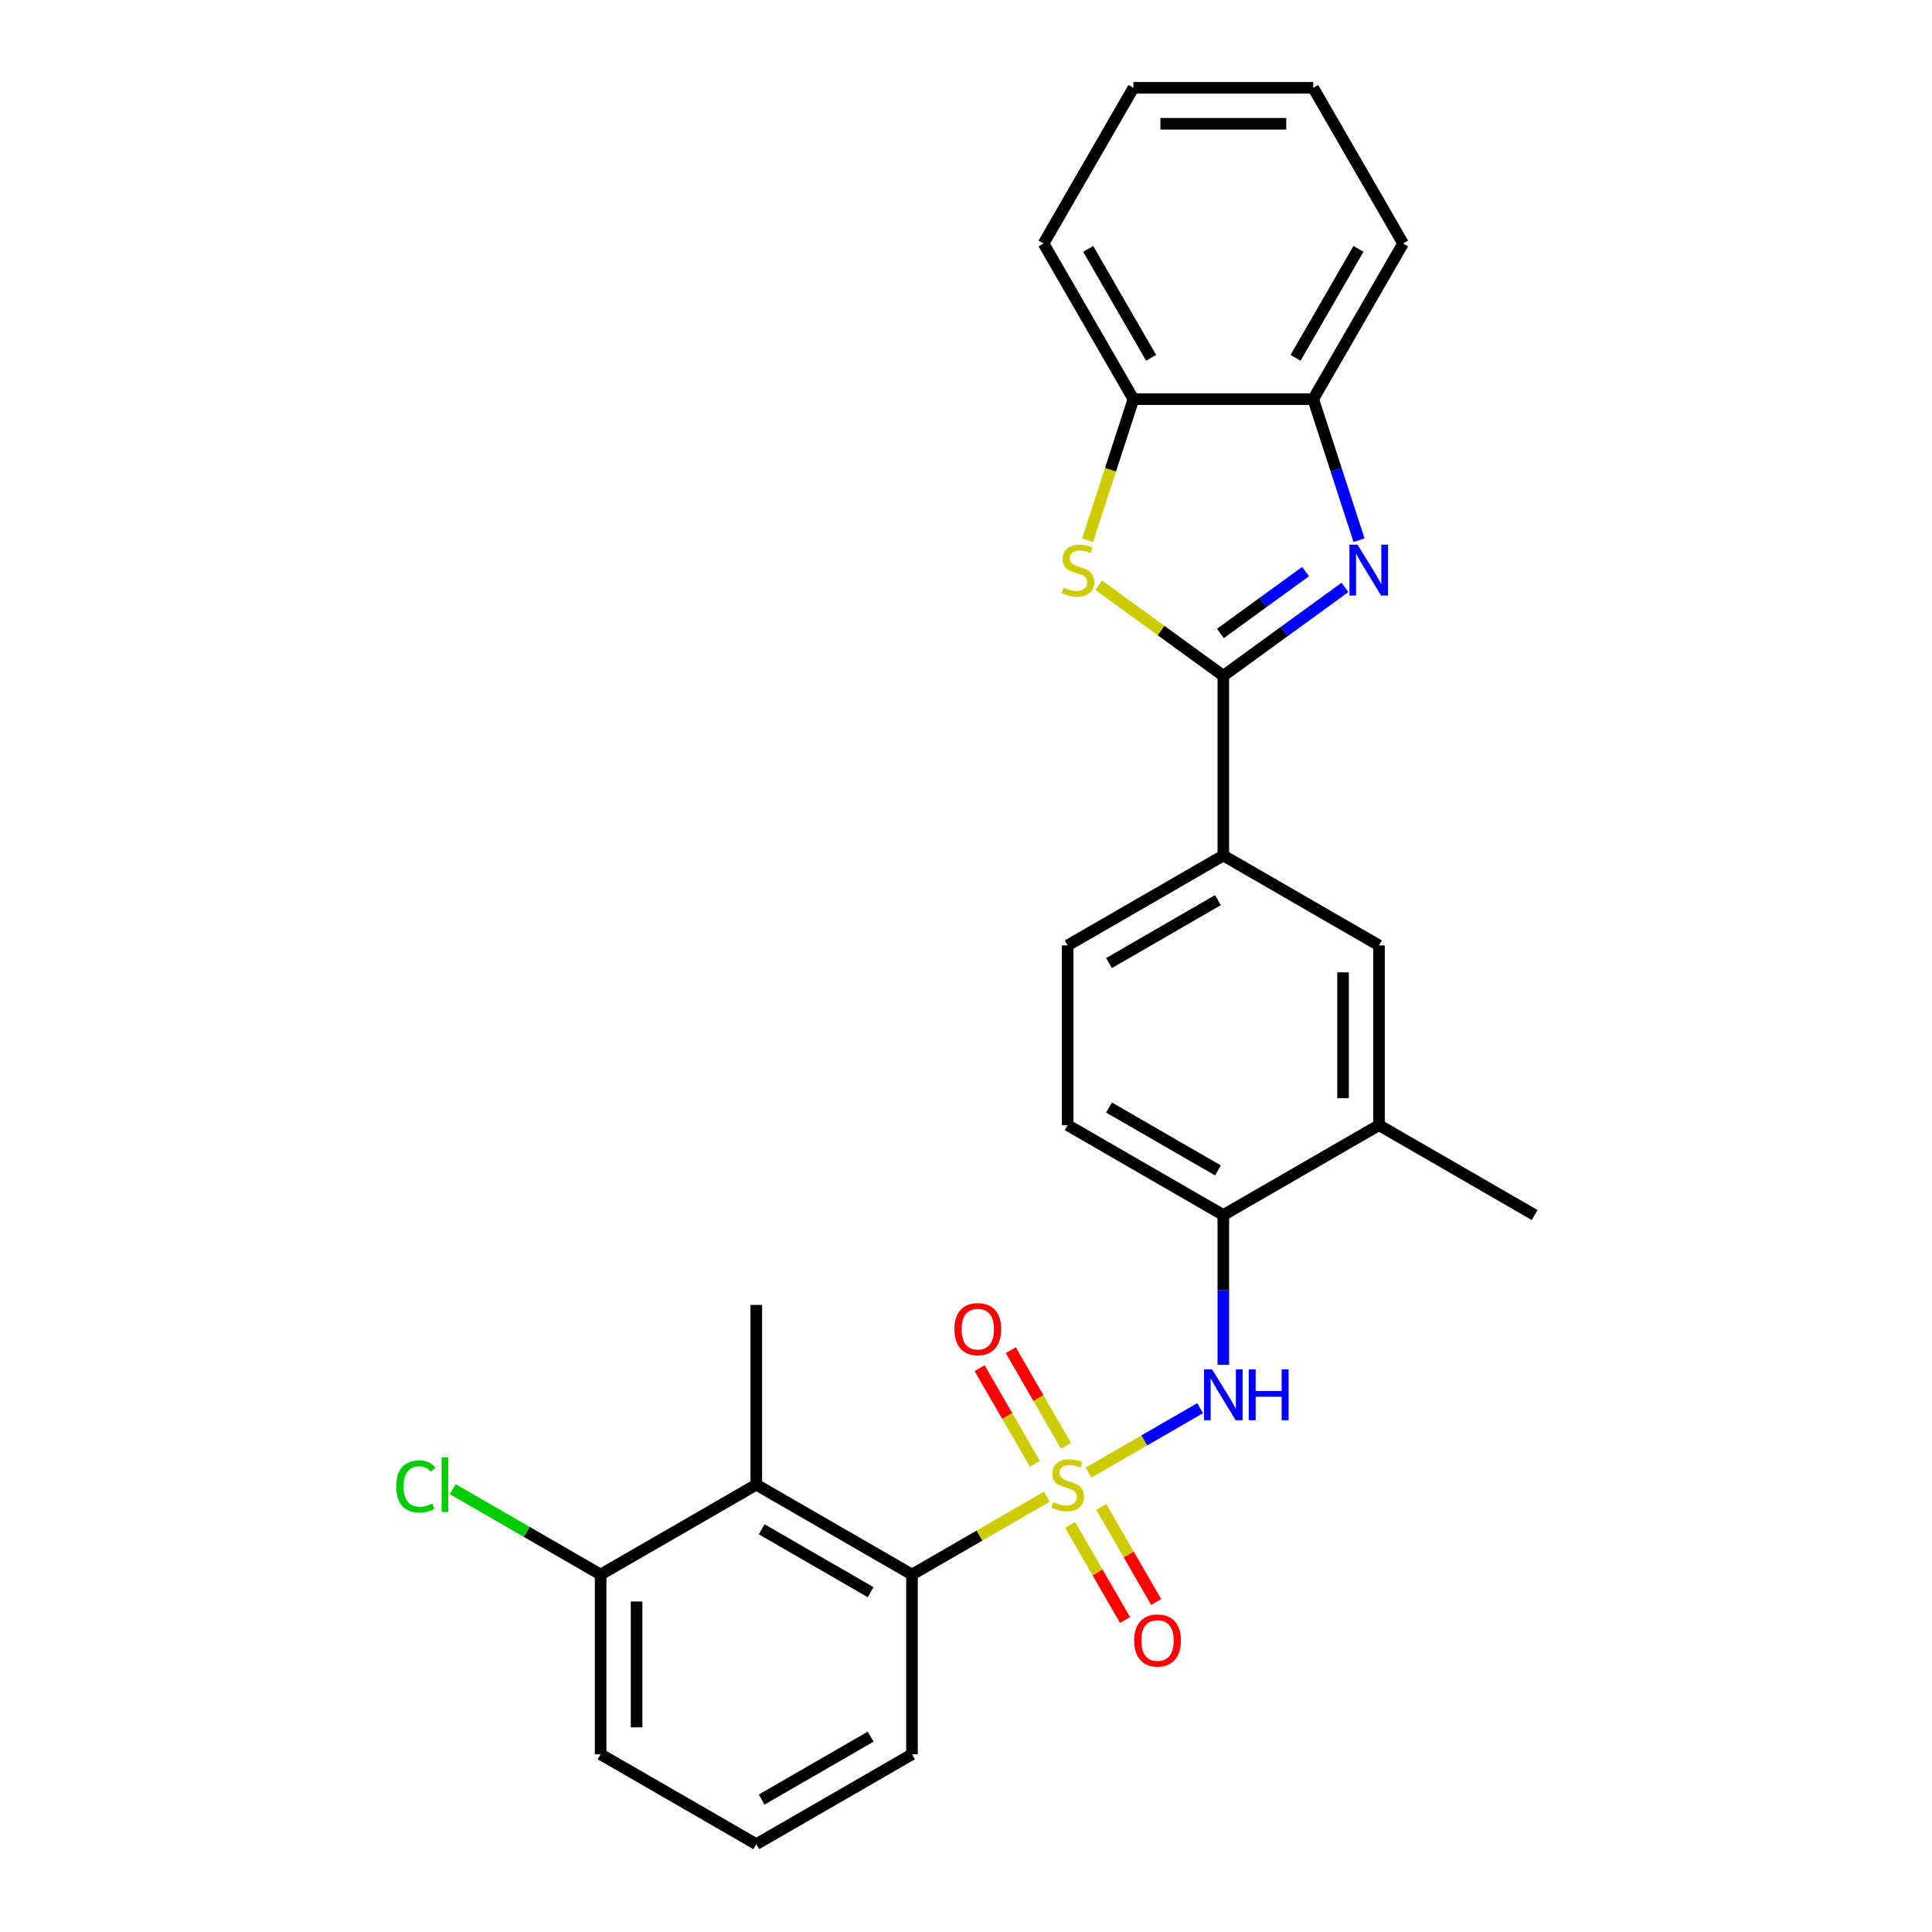 <?xml version='1.0' encoding='iso-8859-1'?>
<svg version='1.1' baseProfile='full'
              xmlns='http://www.w3.org/2000/svg'
                      xmlns:rdkit='http://www.rdkit.org/xml'
                      xmlns:xlink='http://www.w3.org/1999/xlink'
                  xml:space='preserve'
width='1000px' height='1000px' viewBox='0 0 1000 1000'>
<!-- END OF HEADER -->
<rect style='opacity:1.0;fill:#FFFFFF;stroke:none' width='1000' height='1000' x='0' y='0'> </rect>
<path class='bond-3' d='M 541.841,774.684 L 506.94,794.834' style='fill:none;fill-rule:evenodd;stroke:#CCCC00;stroke-width:6px;stroke-linecap:butt;stroke-linejoin:miter;stroke-opacity:1' />
<path class='bond-3' d='M 506.94,794.834 L 472.039,814.984' style='fill:none;fill-rule:evenodd;stroke:#000000;stroke-width:6px;stroke-linecap:butt;stroke-linejoin:miter;stroke-opacity:1' />
<path class='bond-4' d='M 563.389,762.244 L 592.286,745.56' style='fill:none;fill-rule:evenodd;stroke:#CCCC00;stroke-width:6px;stroke-linecap:butt;stroke-linejoin:miter;stroke-opacity:1' />
<path class='bond-4' d='M 592.286,745.56 L 621.183,728.876' style='fill:none;fill-rule:evenodd;stroke:#0000FF;stroke-width:6px;stroke-linecap:butt;stroke-linejoin:miter;stroke-opacity:1' />
<path class='bond-10' d='M 551.745,748.349 L 537.456,723.599' style='fill:none;fill-rule:evenodd;stroke:#CCCC00;stroke-width:6px;stroke-linecap:butt;stroke-linejoin:miter;stroke-opacity:1' />
<path class='bond-10' d='M 537.456,723.599 L 523.166,698.849' style='fill:none;fill-rule:evenodd;stroke:#FF0000;stroke-width:6px;stroke-linecap:butt;stroke-linejoin:miter;stroke-opacity:1' />
<path class='bond-10' d='M 535.63,757.653 L 521.34,732.903' style='fill:none;fill-rule:evenodd;stroke:#CCCC00;stroke-width:6px;stroke-linecap:butt;stroke-linejoin:miter;stroke-opacity:1' />
<path class='bond-10' d='M 521.34,732.903 L 507.051,708.153' style='fill:none;fill-rule:evenodd;stroke:#FF0000;stroke-width:6px;stroke-linecap:butt;stroke-linejoin:miter;stroke-opacity:1' />
<path class='bond-11' d='M 553.894,789.287 L 568.103,813.898' style='fill:none;fill-rule:evenodd;stroke:#CCCC00;stroke-width:6px;stroke-linecap:butt;stroke-linejoin:miter;stroke-opacity:1' />
<path class='bond-11' d='M 568.103,813.898 L 582.312,838.509' style='fill:none;fill-rule:evenodd;stroke:#FF0000;stroke-width:6px;stroke-linecap:butt;stroke-linejoin:miter;stroke-opacity:1' />
<path class='bond-11' d='M 570.009,779.982 L 584.218,804.594' style='fill:none;fill-rule:evenodd;stroke:#CCCC00;stroke-width:6px;stroke-linecap:butt;stroke-linejoin:miter;stroke-opacity:1' />
<path class='bond-11' d='M 584.218,804.594 L 598.427,829.205' style='fill:none;fill-rule:evenodd;stroke:#FF0000;stroke-width:6px;stroke-linecap:butt;stroke-linejoin:miter;stroke-opacity:1' />
<path class='bond-0' d='M 633.191,349.781 L 633.191,442.821' style='fill:none;fill-rule:evenodd;stroke:#000000;stroke-width:6px;stroke-linecap:butt;stroke-linejoin:miter;stroke-opacity:1' />
<path class='bond-1' d='M 633.191,349.781 L 664.667,326.912' style='fill:none;fill-rule:evenodd;stroke:#000000;stroke-width:6px;stroke-linecap:butt;stroke-linejoin:miter;stroke-opacity:1' />
<path class='bond-1' d='M 664.667,326.912 L 696.144,304.043' style='fill:none;fill-rule:evenodd;stroke:#0000FF;stroke-width:6px;stroke-linecap:butt;stroke-linejoin:miter;stroke-opacity:1' />
<path class='bond-1' d='M 631.696,327.866 L 653.73,311.857' style='fill:none;fill-rule:evenodd;stroke:#000000;stroke-width:6px;stroke-linecap:butt;stroke-linejoin:miter;stroke-opacity:1' />
<path class='bond-1' d='M 653.73,311.857 L 675.763,295.849' style='fill:none;fill-rule:evenodd;stroke:#0000FF;stroke-width:6px;stroke-linecap:butt;stroke-linejoin:miter;stroke-opacity:1' />
<path class='bond-2' d='M 633.191,349.781 L 600.942,326.351' style='fill:none;fill-rule:evenodd;stroke:#000000;stroke-width:6px;stroke-linecap:butt;stroke-linejoin:miter;stroke-opacity:1' />
<path class='bond-2' d='M 600.942,326.351 L 568.693,302.921' style='fill:none;fill-rule:evenodd;stroke:#CCCC00;stroke-width:6px;stroke-linecap:butt;stroke-linejoin:miter;stroke-opacity:1' />
<path class='bond-7' d='M 703.426,279.592 L 691.568,243.099' style='fill:none;fill-rule:evenodd;stroke:#0000FF;stroke-width:6px;stroke-linecap:butt;stroke-linejoin:miter;stroke-opacity:1' />
<path class='bond-7' d='M 691.568,243.099 L 679.711,206.606' style='fill:none;fill-rule:evenodd;stroke:#000000;stroke-width:6px;stroke-linecap:butt;stroke-linejoin:miter;stroke-opacity:1' />
<path class='bond-8' d='M 562.944,279.629 L 574.807,243.118' style='fill:none;fill-rule:evenodd;stroke:#CCCC00;stroke-width:6px;stroke-linecap:butt;stroke-linejoin:miter;stroke-opacity:1' />
<path class='bond-8' d='M 574.807,243.118 L 586.67,206.606' style='fill:none;fill-rule:evenodd;stroke:#000000;stroke-width:6px;stroke-linecap:butt;stroke-linejoin:miter;stroke-opacity:1' />
<path class='bond-5' d='M 472.039,814.984 L 391.464,768.464' style='fill:none;fill-rule:evenodd;stroke:#000000;stroke-width:6px;stroke-linecap:butt;stroke-linejoin:miter;stroke-opacity:1' />
<path class='bond-5' d='M 450.649,824.121 L 394.246,791.557' style='fill:none;fill-rule:evenodd;stroke:#000000;stroke-width:6px;stroke-linecap:butt;stroke-linejoin:miter;stroke-opacity:1' />
<path class='bond-18' d='M 472.039,814.984 L 472.039,908.025' style='fill:none;fill-rule:evenodd;stroke:#000000;stroke-width:6px;stroke-linecap:butt;stroke-linejoin:miter;stroke-opacity:1' />
<path class='bond-9' d='M 633.191,706.443 L 633.191,667.673' style='fill:none;fill-rule:evenodd;stroke:#0000FF;stroke-width:6px;stroke-linecap:butt;stroke-linejoin:miter;stroke-opacity:1' />
<path class='bond-9' d='M 633.191,667.673 L 633.191,628.903' style='fill:none;fill-rule:evenodd;stroke:#000000;stroke-width:6px;stroke-linecap:butt;stroke-linejoin:miter;stroke-opacity:1' />
<path class='bond-14' d='M 391.464,768.464 L 310.888,814.984' style='fill:none;fill-rule:evenodd;stroke:#000000;stroke-width:6px;stroke-linecap:butt;stroke-linejoin:miter;stroke-opacity:1' />
<path class='bond-19' d='M 391.464,768.464 L 391.464,675.423' style='fill:none;fill-rule:evenodd;stroke:#000000;stroke-width:6px;stroke-linecap:butt;stroke-linejoin:miter;stroke-opacity:1' />
<path class='bond-6' d='M 633.191,442.821 L 552.615,489.342' style='fill:none;fill-rule:evenodd;stroke:#000000;stroke-width:6px;stroke-linecap:butt;stroke-linejoin:miter;stroke-opacity:1' />
<path class='bond-6' d='M 630.408,465.915 L 574.006,498.479' style='fill:none;fill-rule:evenodd;stroke:#000000;stroke-width:6px;stroke-linecap:butt;stroke-linejoin:miter;stroke-opacity:1' />
<path class='bond-27' d='M 633.191,442.821 L 713.766,489.342' style='fill:none;fill-rule:evenodd;stroke:#000000;stroke-width:6px;stroke-linecap:butt;stroke-linejoin:miter;stroke-opacity:1' />
<path class='bond-21' d='M 679.711,206.606 L 726.231,126.03' style='fill:none;fill-rule:evenodd;stroke:#000000;stroke-width:6px;stroke-linecap:butt;stroke-linejoin:miter;stroke-opacity:1' />
<path class='bond-21' d='M 670.574,185.215 L 703.138,128.812' style='fill:none;fill-rule:evenodd;stroke:#000000;stroke-width:6px;stroke-linecap:butt;stroke-linejoin:miter;stroke-opacity:1' />
<path class='bond-29' d='M 679.711,206.606 L 586.67,206.606' style='fill:none;fill-rule:evenodd;stroke:#000000;stroke-width:6px;stroke-linecap:butt;stroke-linejoin:miter;stroke-opacity:1' />
<path class='bond-22' d='M 586.67,206.606 L 540.15,126.03' style='fill:none;fill-rule:evenodd;stroke:#000000;stroke-width:6px;stroke-linecap:butt;stroke-linejoin:miter;stroke-opacity:1' />
<path class='bond-22' d='M 595.807,185.215 L 563.243,128.812' style='fill:none;fill-rule:evenodd;stroke:#000000;stroke-width:6px;stroke-linecap:butt;stroke-linejoin:miter;stroke-opacity:1' />
<path class='bond-13' d='M 633.191,628.903 L 713.766,582.383' style='fill:none;fill-rule:evenodd;stroke:#000000;stroke-width:6px;stroke-linecap:butt;stroke-linejoin:miter;stroke-opacity:1' />
<path class='bond-16' d='M 633.191,628.903 L 552.615,582.383' style='fill:none;fill-rule:evenodd;stroke:#000000;stroke-width:6px;stroke-linecap:butt;stroke-linejoin:miter;stroke-opacity:1' />
<path class='bond-16' d='M 630.408,605.81 L 574.006,573.245' style='fill:none;fill-rule:evenodd;stroke:#000000;stroke-width:6px;stroke-linecap:butt;stroke-linejoin:miter;stroke-opacity:1' />
<path class='bond-12' d='M 713.766,489.342 L 713.766,582.383' style='fill:none;fill-rule:evenodd;stroke:#000000;stroke-width:6px;stroke-linecap:butt;stroke-linejoin:miter;stroke-opacity:1' />
<path class='bond-12' d='M 695.158,503.298 L 695.158,568.426' style='fill:none;fill-rule:evenodd;stroke:#000000;stroke-width:6px;stroke-linecap:butt;stroke-linejoin:miter;stroke-opacity:1' />
<path class='bond-23' d='M 713.766,582.383 L 794.342,628.903' style='fill:none;fill-rule:evenodd;stroke:#000000;stroke-width:6px;stroke-linecap:butt;stroke-linejoin:miter;stroke-opacity:1' />
<path class='bond-17' d='M 310.888,814.984 L 272.619,792.89' style='fill:none;fill-rule:evenodd;stroke:#000000;stroke-width:6px;stroke-linecap:butt;stroke-linejoin:miter;stroke-opacity:1' />
<path class='bond-17' d='M 272.619,792.89 L 234.351,770.795' style='fill:none;fill-rule:evenodd;stroke:#00CC00;stroke-width:6px;stroke-linecap:butt;stroke-linejoin:miter;stroke-opacity:1' />
<path class='bond-28' d='M 310.888,814.984 L 310.888,908.025' style='fill:none;fill-rule:evenodd;stroke:#000000;stroke-width:6px;stroke-linecap:butt;stroke-linejoin:miter;stroke-opacity:1' />
<path class='bond-28' d='M 329.496,828.94 L 329.496,894.069' style='fill:none;fill-rule:evenodd;stroke:#000000;stroke-width:6px;stroke-linecap:butt;stroke-linejoin:miter;stroke-opacity:1' />
<path class='bond-15' d='M 552.615,489.342 L 552.615,582.383' style='fill:none;fill-rule:evenodd;stroke:#000000;stroke-width:6px;stroke-linecap:butt;stroke-linejoin:miter;stroke-opacity:1' />
<path class='bond-20' d='M 472.039,908.025 L 391.464,954.545' style='fill:none;fill-rule:evenodd;stroke:#000000;stroke-width:6px;stroke-linecap:butt;stroke-linejoin:miter;stroke-opacity:1' />
<path class='bond-20' d='M 450.649,898.888 L 394.246,931.452' style='fill:none;fill-rule:evenodd;stroke:#000000;stroke-width:6px;stroke-linecap:butt;stroke-linejoin:miter;stroke-opacity:1' />
<path class='bond-24' d='M 391.464,954.545 L 310.888,908.025' style='fill:none;fill-rule:evenodd;stroke:#000000;stroke-width:6px;stroke-linecap:butt;stroke-linejoin:miter;stroke-opacity:1' />
<path class='bond-26' d='M 726.231,126.03 L 679.711,45.455' style='fill:none;fill-rule:evenodd;stroke:#000000;stroke-width:6px;stroke-linecap:butt;stroke-linejoin:miter;stroke-opacity:1' />
<path class='bond-25' d='M 540.15,126.03 L 586.67,45.455' style='fill:none;fill-rule:evenodd;stroke:#000000;stroke-width:6px;stroke-linecap:butt;stroke-linejoin:miter;stroke-opacity:1' />
<path class='bond-30' d='M 586.67,45.455 L 679.711,45.455' style='fill:none;fill-rule:evenodd;stroke:#000000;stroke-width:6px;stroke-linecap:butt;stroke-linejoin:miter;stroke-opacity:1' />
<path class='bond-30' d='M 600.626,64.063 L 665.755,64.063' style='fill:none;fill-rule:evenodd;stroke:#000000;stroke-width:6px;stroke-linecap:butt;stroke-linejoin:miter;stroke-opacity:1' />
<path  class='atom-0' d='M 545.172 777.508
Q 545.47 777.619, 546.698 778.14
Q 547.926 778.661, 549.266 778.996
Q 550.643 779.294, 551.982 779.294
Q 554.476 779.294, 555.927 778.103
Q 557.379 776.875, 557.379 774.754
Q 557.379 773.302, 556.634 772.409
Q 555.927 771.516, 554.811 771.032
Q 553.694 770.548, 551.834 769.99
Q 549.489 769.283, 548.075 768.613
Q 546.698 767.943, 545.693 766.529
Q 544.725 765.115, 544.725 762.733
Q 544.725 759.42, 546.958 757.374
Q 549.228 755.327, 553.694 755.327
Q 556.746 755.327, 560.207 756.778
L 559.351 759.644
Q 556.188 758.341, 553.806 758.341
Q 551.238 758.341, 549.824 759.42
Q 548.41 760.463, 548.447 762.286
Q 548.447 763.7, 549.154 764.556
Q 549.898 765.412, 550.94 765.896
Q 552.02 766.38, 553.806 766.938
Q 556.188 767.682, 557.602 768.427
Q 559.016 769.171, 560.021 770.697
Q 561.063 772.186, 561.063 774.754
Q 561.063 778.401, 558.607 780.373
Q 556.188 782.308, 552.131 782.308
Q 549.787 782.308, 548 781.787
Q 546.251 781.304, 544.167 780.448
L 545.172 777.508
' fill='#CCCC00'/>
<path  class='atom-2' d='M 702.638 281.918
L 711.272 295.874
Q 712.128 297.251, 713.505 299.745
Q 714.882 302.238, 714.956 302.387
L 714.956 281.918
L 718.455 281.918
L 718.455 308.267
L 714.845 308.267
L 705.578 293.009
Q 704.499 291.222, 703.345 289.175
Q 702.229 287.129, 701.894 286.496
L 701.894 308.267
L 698.47 308.267
L 698.47 281.918
L 702.638 281.918
' fill='#0000FF'/>
<path  class='atom-3' d='M 550.476 304.136
Q 550.774 304.248, 552.002 304.769
Q 553.23 305.29, 554.57 305.625
Q 555.947 305.923, 557.287 305.923
Q 559.78 305.923, 561.231 304.732
Q 562.683 303.504, 562.683 301.382
Q 562.683 299.931, 561.939 299.038
Q 561.231 298.145, 560.115 297.661
Q 558.998 297.177, 557.138 296.619
Q 554.793 295.912, 553.379 295.242
Q 552.002 294.572, 550.997 293.158
Q 550.029 291.743, 550.029 289.361
Q 550.029 286.049, 552.262 284.002
Q 554.533 281.955, 558.998 281.955
Q 562.05 281.955, 565.511 283.407
L 564.655 286.273
Q 561.492 284.97, 559.11 284.97
Q 556.542 284.97, 555.128 286.049
Q 553.714 287.091, 553.751 288.915
Q 553.751 290.329, 554.458 291.185
Q 555.202 292.041, 556.244 292.525
Q 557.324 293.009, 559.11 293.567
Q 561.492 294.311, 562.906 295.056
Q 564.32 295.8, 565.325 297.326
Q 566.367 298.814, 566.367 301.382
Q 566.367 305.03, 563.911 307.002
Q 561.492 308.937, 557.435 308.937
Q 555.091 308.937, 553.304 308.416
Q 551.555 307.932, 549.471 307.076
L 550.476 304.136
' fill='#CCCC00'/>
<path  class='atom-5' d='M 627.366 708.769
L 636.001 722.725
Q 636.857 724.102, 638.234 726.596
Q 639.611 729.089, 639.685 729.238
L 639.685 708.769
L 643.183 708.769
L 643.183 735.118
L 639.573 735.118
L 630.306 719.86
Q 629.227 718.073, 628.073 716.026
Q 626.957 713.979, 626.622 713.347
L 626.622 735.118
L 623.198 735.118
L 623.198 708.769
L 627.366 708.769
' fill='#0000FF'/>
<path  class='atom-5' d='M 646.347 708.769
L 649.919 708.769
L 649.919 719.971
L 663.392 719.971
L 663.392 708.769
L 666.964 708.769
L 666.964 735.118
L 663.392 735.118
L 663.392 722.948
L 649.919 722.948
L 649.919 735.118
L 646.347 735.118
L 646.347 708.769
' fill='#0000FF'/>
<path  class='atom-11' d='M 493.999 687.963
Q 493.999 681.636, 497.126 678.1
Q 500.252 674.565, 506.095 674.565
Q 511.938 674.565, 515.064 678.1
Q 518.19 681.636, 518.19 687.963
Q 518.19 694.364, 515.027 698.011
Q 511.863 701.621, 506.095 701.621
Q 500.289 701.621, 497.126 698.011
Q 493.999 694.401, 493.999 687.963
M 506.095 698.644
Q 510.114 698.644, 512.273 695.964
Q 514.468 693.248, 514.468 687.963
Q 514.468 682.79, 512.273 680.185
Q 510.114 677.542, 506.095 677.542
Q 502.075 677.542, 499.88 680.147
Q 497.721 682.753, 497.721 687.963
Q 497.721 693.285, 499.88 695.964
Q 502.075 698.644, 506.095 698.644
' fill='#FF0000'/>
<path  class='atom-12' d='M 587.04 849.114
Q 587.04 842.787, 590.166 839.252
Q 593.292 835.716, 599.135 835.716
Q 604.978 835.716, 608.105 839.252
Q 611.231 842.787, 611.231 849.114
Q 611.231 855.515, 608.067 859.162
Q 604.904 862.772, 599.135 862.772
Q 593.33 862.772, 590.166 859.162
Q 587.04 855.552, 587.04 849.114
M 599.135 859.795
Q 603.155 859.795, 605.313 857.116
Q 607.509 854.399, 607.509 849.114
Q 607.509 843.941, 605.313 841.336
Q 603.155 838.694, 599.135 838.694
Q 595.116 838.694, 592.92 841.299
Q 590.762 843.904, 590.762 849.114
Q 590.762 854.436, 592.92 857.116
Q 595.116 859.795, 599.135 859.795
' fill='#FF0000'/>
<path  class='atom-18' d='M 205.08 769.376
Q 205.08 762.826, 208.132 759.402
Q 211.221 755.941, 217.064 755.941
Q 222.497 755.941, 225.4 759.774
L 222.944 761.784
Q 220.822 758.992, 217.064 758.992
Q 213.081 758.992, 210.96 761.672
Q 208.876 764.314, 208.876 769.376
Q 208.876 774.586, 211.035 777.266
Q 213.23 779.945, 217.473 779.945
Q 220.376 779.945, 223.763 778.196
L 224.805 780.987
Q 223.428 781.88, 221.343 782.402
Q 219.259 782.923, 216.952 782.923
Q 211.221 782.923, 208.132 779.424
Q 205.08 775.926, 205.08 769.376
' fill='#00CC00'/>
<path  class='atom-18' d='M 228.601 754.34
L 232.025 754.34
L 232.025 782.588
L 228.601 782.588
L 228.601 754.34
' fill='#00CC00'/>
</svg>
